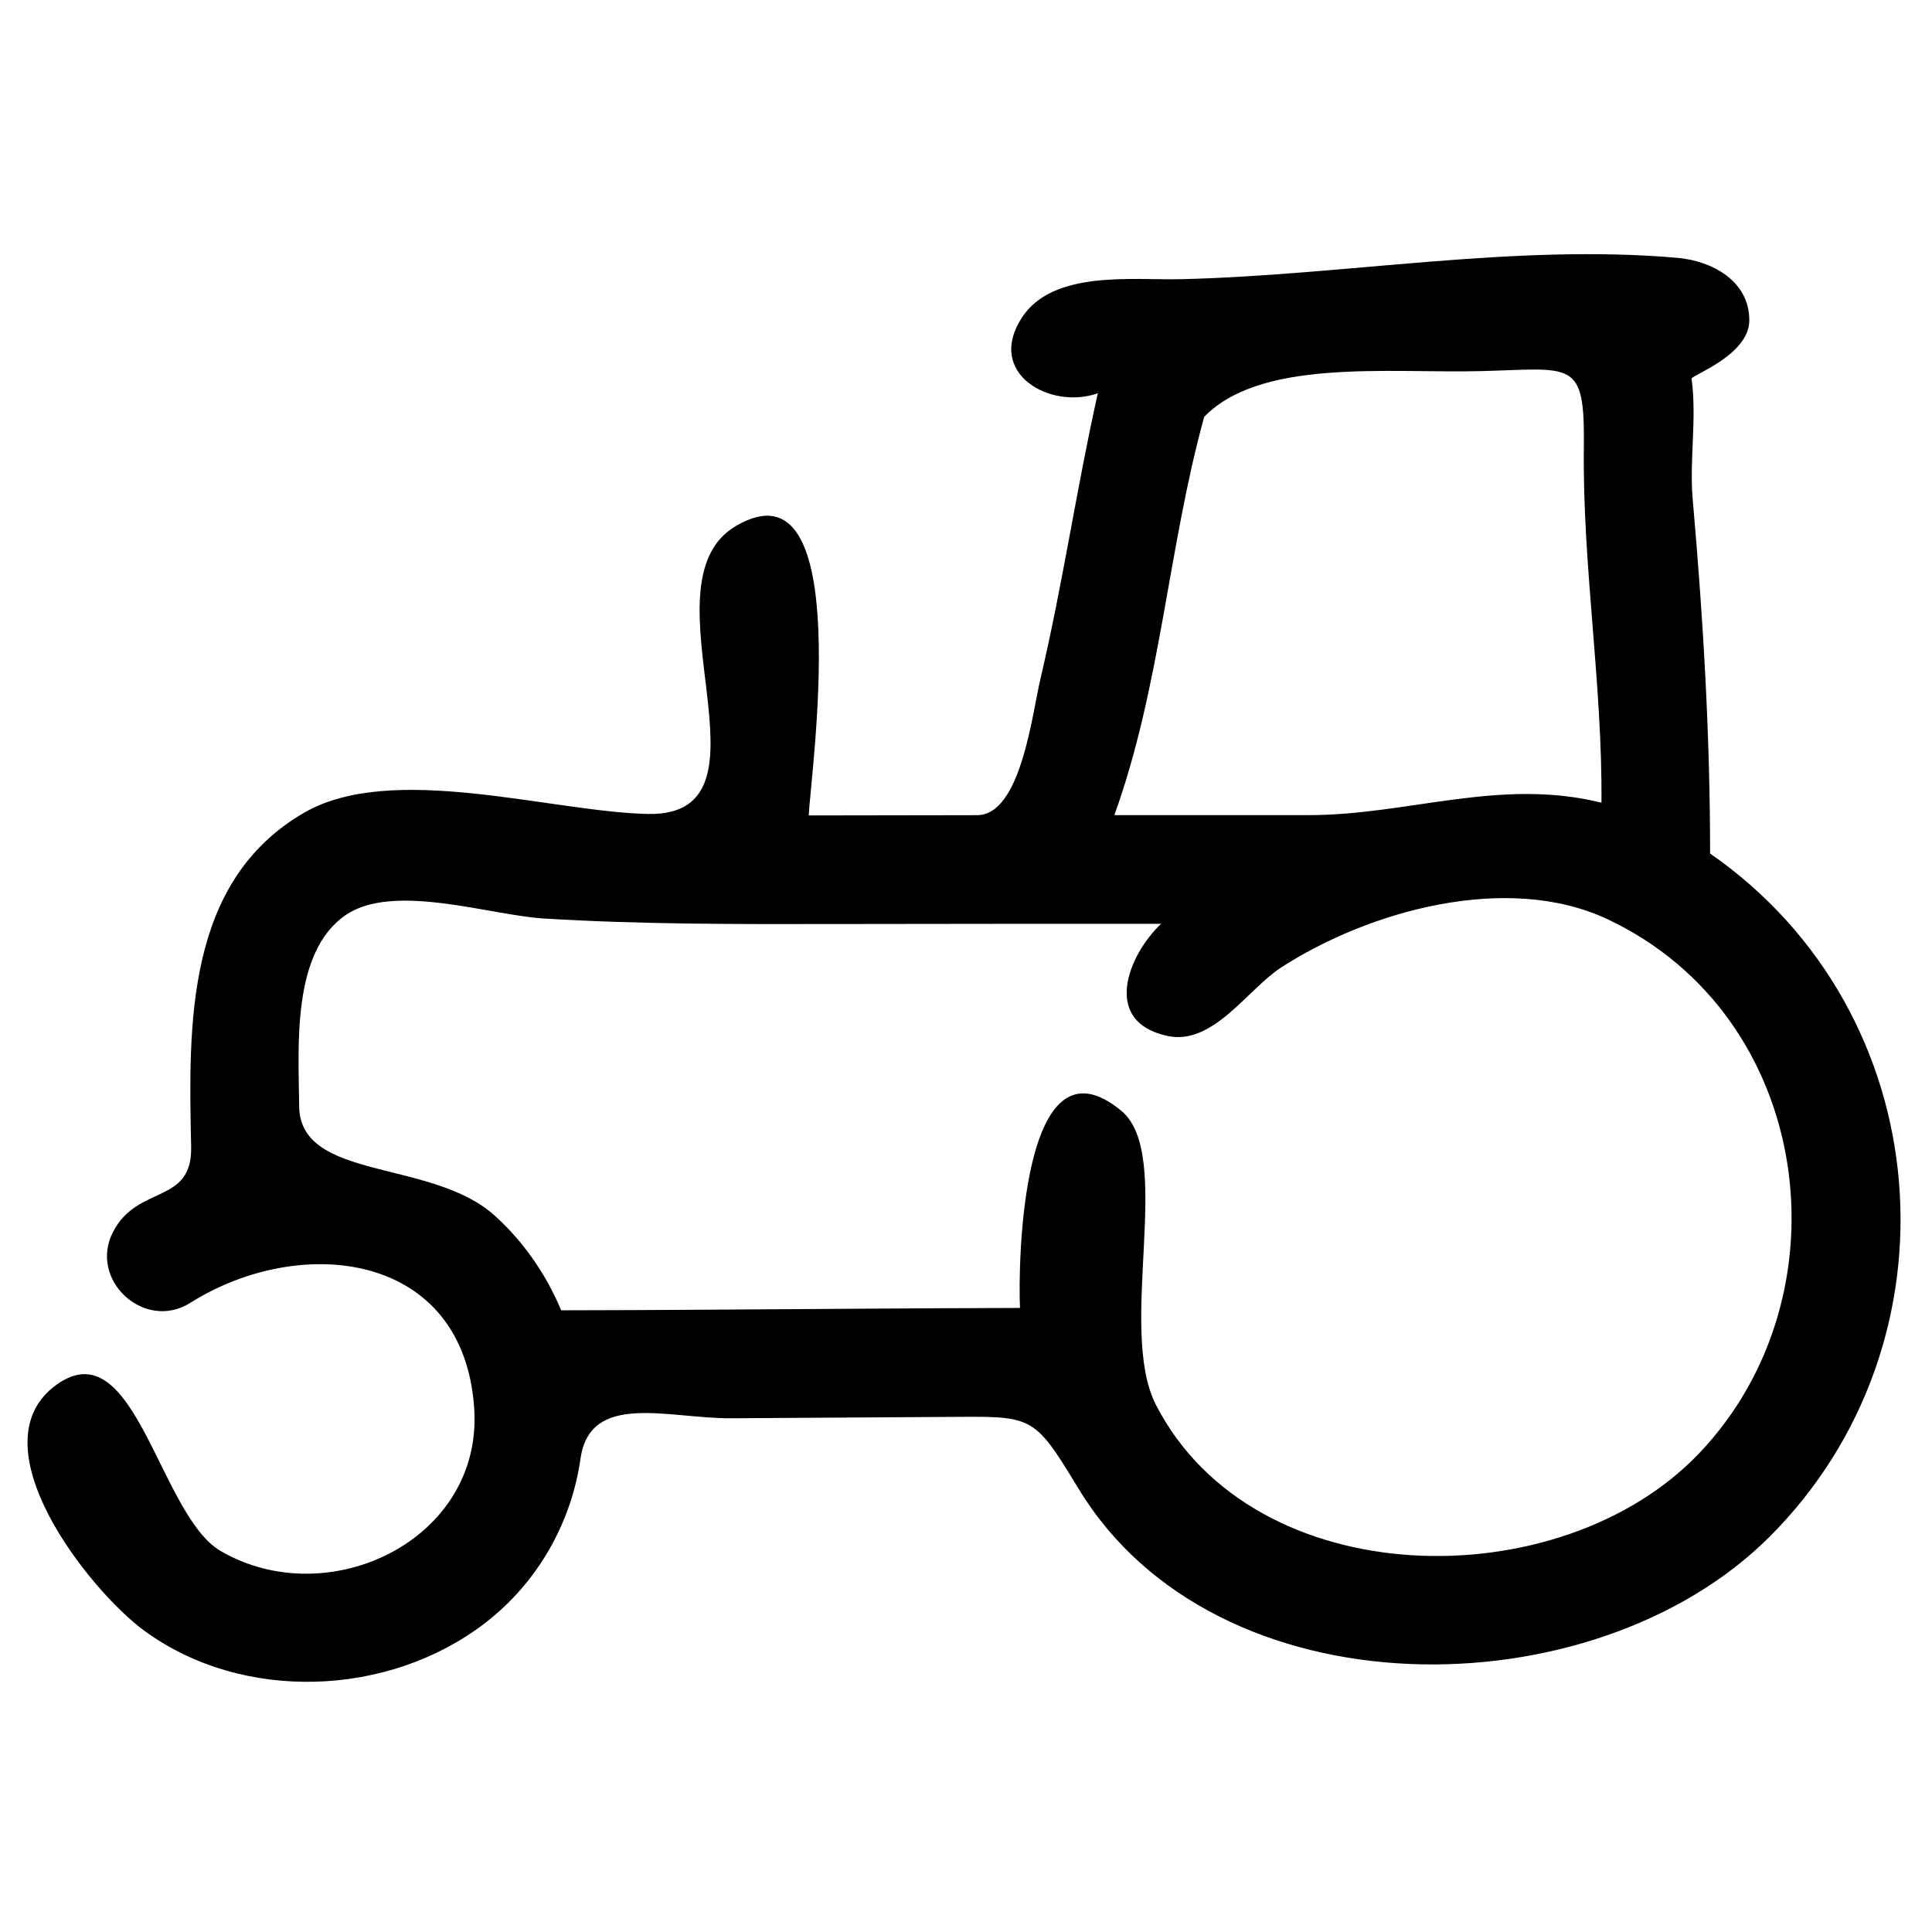 <?xml version="1.0" encoding="UTF-8"?>
<!-- Uploaded to: SVG Repo, www.svgrepo.com, Generator: SVG Repo Mixer Tools -->
<svg fill="#000000" width="800px" height="800px" version="1.1" viewBox="144 144 512 512" xmlns="http://www.w3.org/2000/svg">
 <path d="m597.19 370.19c60.844 42.219 67.438 129.59 15.652 181.18-46.719 46.539-146.59 47.352-183.06-12.918-12.141-20.031-12.02-19.066-35.605-18.949-18.82 0.098-37.633 0.238-56.449 0.352-16.602 0.102-37.332-7.184-39.887 10.688-2.461 17.246-11.492 32.957-25.312 43.594-25.457 19.586-64.184 21.16-90.324 1.996-14.641-10.734-45.191-49.391-23.207-65.18 20.809-14.941 27.18 34.605 43.496 44.09 28.535 16.598 69.387-2.906 67.184-37.633-2.648-41.77-45.926-46.613-75.266-28.137-12.152 7.652-27.043-6.117-20.441-18.828 6.578-12.66 21.023-7.098 20.684-22.578-0.703-32.129-1.562-70.246 29.914-88.477 23.355-13.523 65.191-0.293 91.016 0.312 36.812 0.855-2.672-61.027 23.461-76.328 32.168-18.844 19.602 66.66 19.289 76.723 14.863 0 29.727-0.07 44.59-0.07 11.613 0 14.566-26.66 16.824-36.238 5.902-25.027 9.574-50.555 15.188-75.574-12.516 4.457-29.797-5.188-20.125-20.051 8.234-12.637 29.258-9.883 42.086-10.176 43.297-1 88.367-9.457 131.67-5.656 8.832 0.773 19.016 5.914 19.016 16.551 0 9.27-15.438 14.598-15.301 15.48 1.438 10.559-0.613 21.398 0.301 31.992 2.766 31.375 4.609 62.375 4.609 93.84zm-28.789-13.473c0.277-31.582-5.07-62.855-4.664-94.363 0.258-23.27-2.894-20.637-27.25-20.004-24.473 0.637-59.457-3.641-74.141 12.965 0.281-0.281 0.547-0.578 0.785-0.895-9.586 34.75-11.48 71.348-23.816 105.6h51.441c26.461 0 50.652-9.969 77.645-3.305zm-116.68 32.094c-28.82 0-57.645 0.012-86.461 0.062-25.738 0.043-51.539 0.117-77.242-1.469-14.184-0.871-39.742-9.586-52.418-0.898-14.457 9.91-12.445 35.297-12.32 50.598 0.156 19.949 35.051 13.934 51.777 29.004 7.688 6.918 13.676 15.609 17.66 25.133 12.523-0.016 25.047-0.07 37.57-0.152 28.004-0.156 56.016-0.41 84.023-0.473-0.555-11.523 0.363-74.156 26.852-52.246 14.129 11.68-1.223 57.648 9.168 77.91 25.934 50.531 107.11 51.512 143.95 12.871 40.074-42.043 30.324-115.9-24.312-141.57-26.535-12.465-63.32-2.215-86.555 12.879-8.723 5.664-17.926 20.598-29.902 18.094-17.836-3.723-10.43-21.656-1.793-29.746z"/>
</svg>